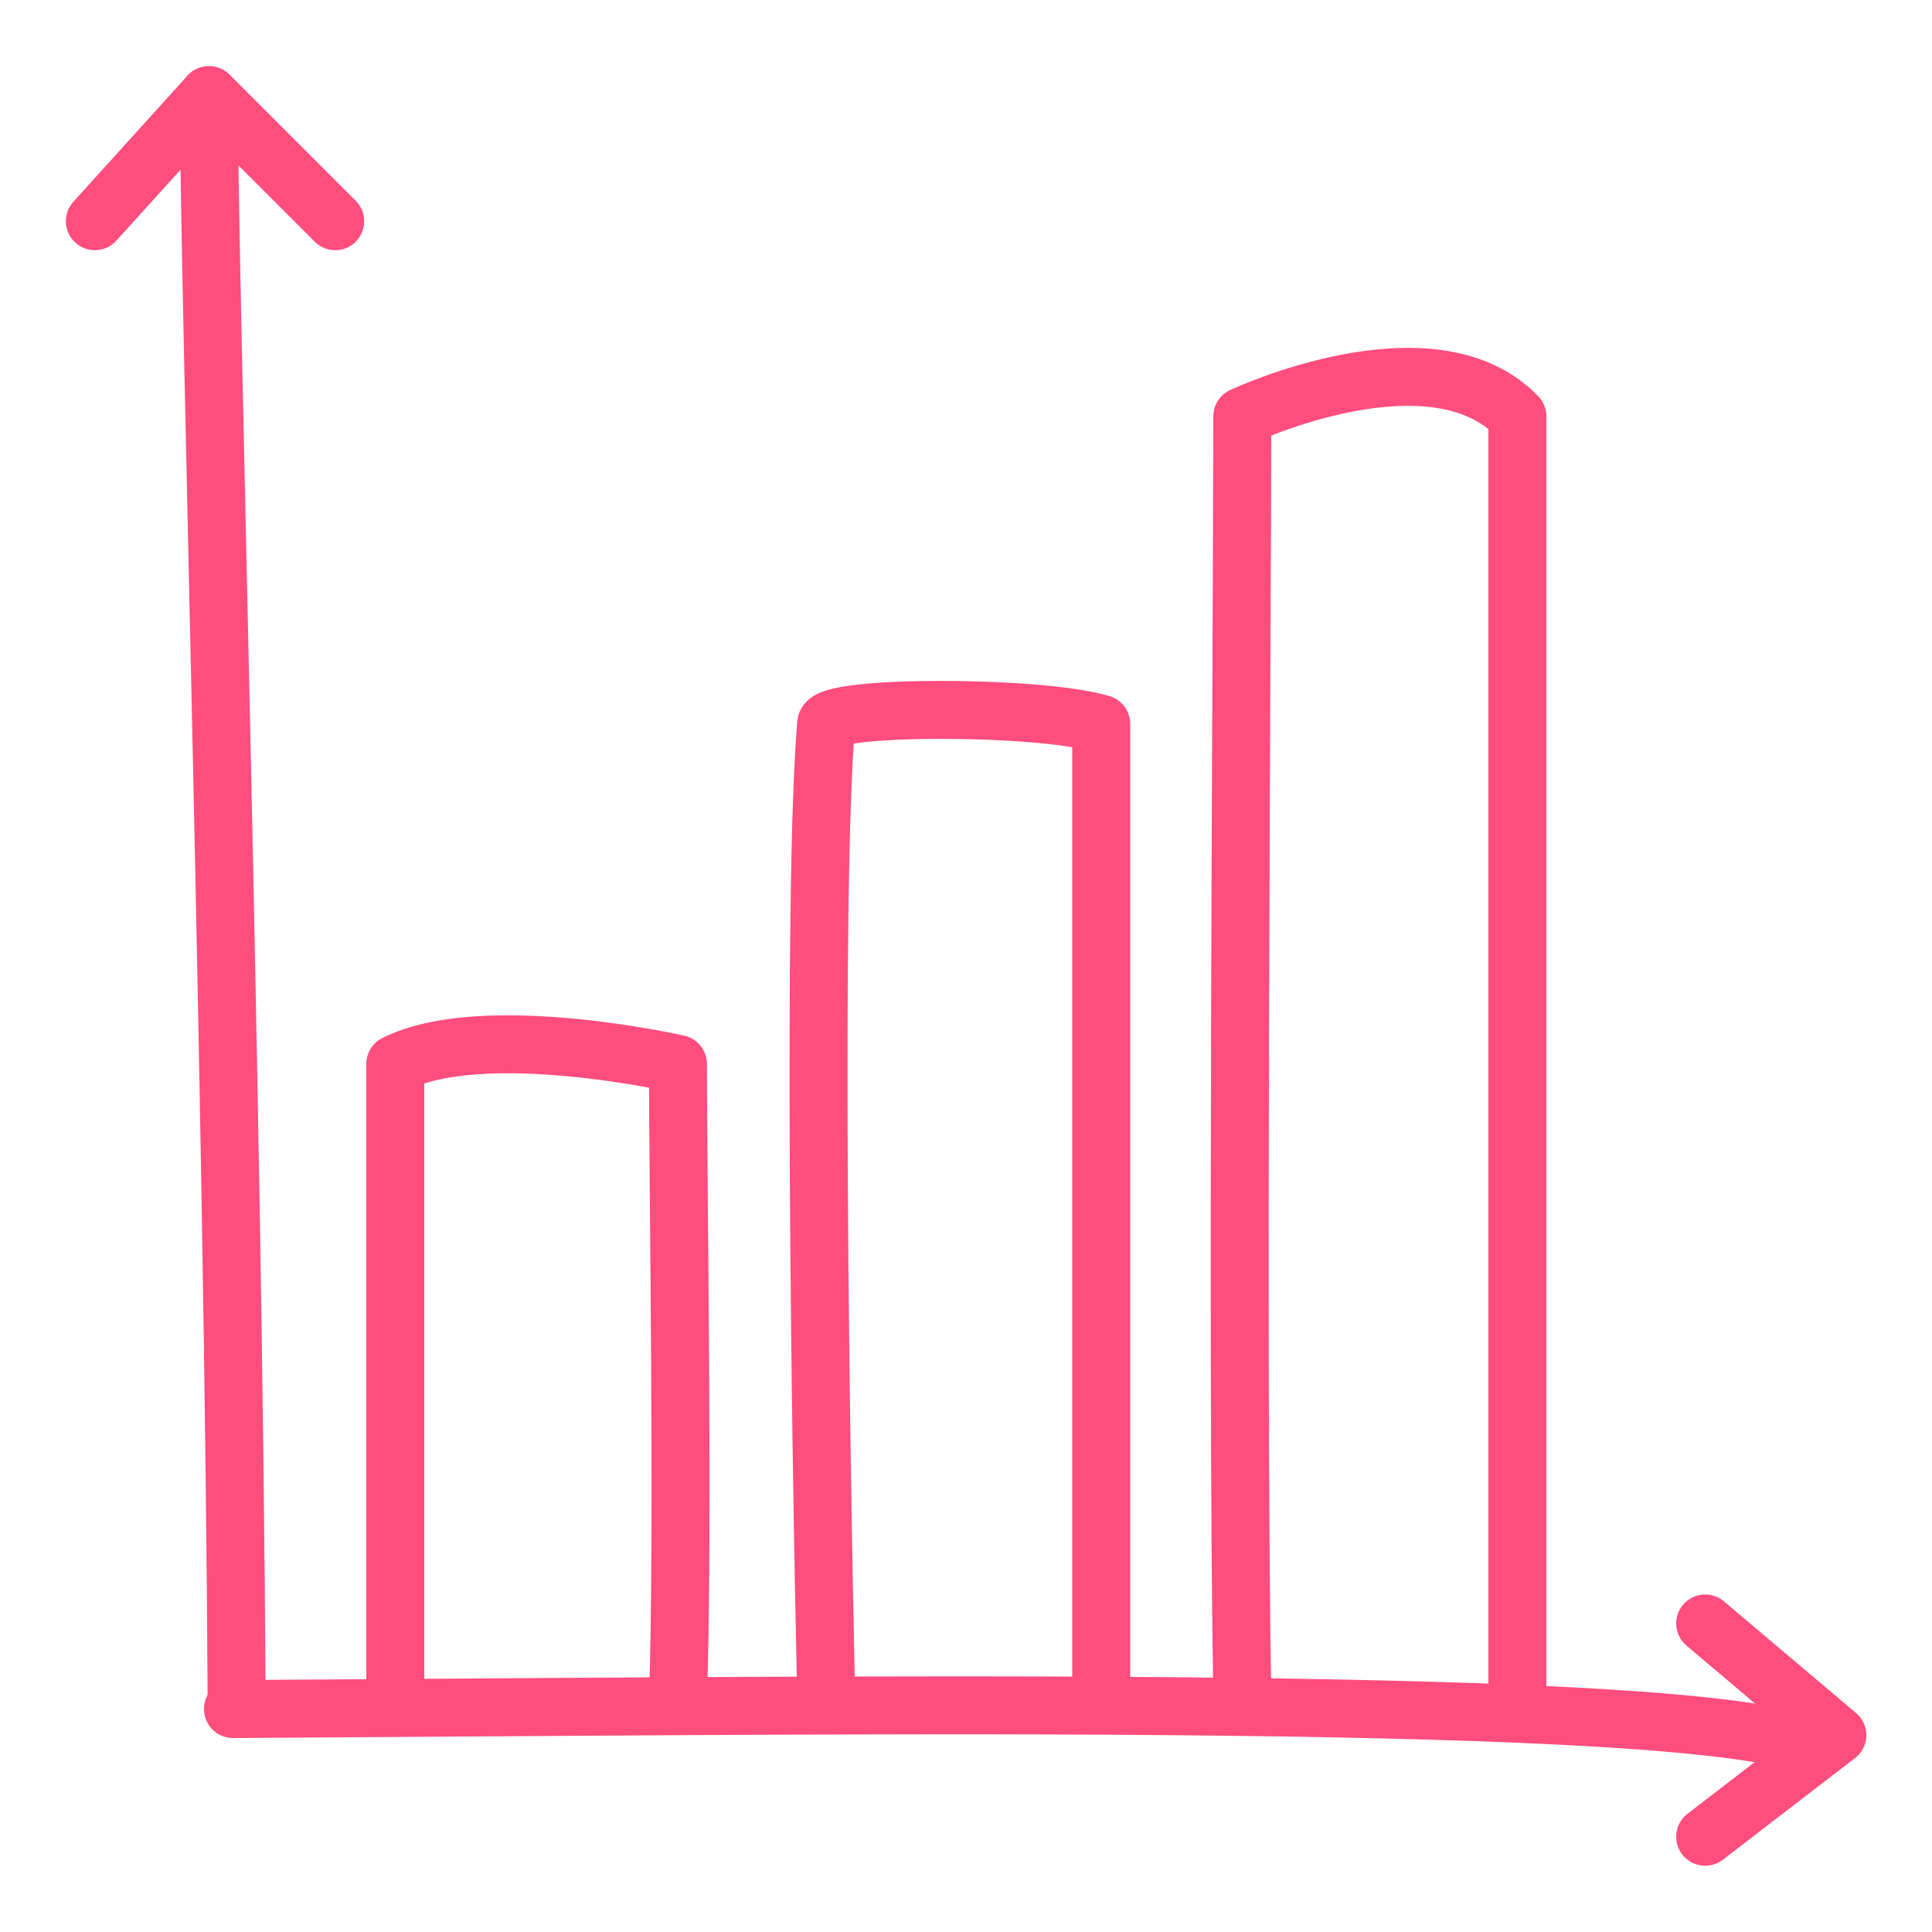 <?xml version="1.0" encoding="UTF-8"?>
<svg id="Layer_1" data-name="Layer 1" xmlns="http://www.w3.org/2000/svg" viewBox="0 0 100 100">
  <defs>
    <style>
      .cls-1 {
        fill: none;
        stroke: #ff4d7d;
        stroke-linecap: round;
        stroke-linejoin: round;
        stroke-width: 3px;
      }
    </style>
  </defs>
  <path class="cls-1" d="M20.46,88v-32.93c4.57-2.29,14.63,0,14.63,0,0,6.2.3,24.24,0,32.93"/>
  <path class="cls-1" d="M78.54,87.72V21.55c-4.45-4.6-14.24,0-14.24,0,0,11.05-.3,48.71,0,66.17"/>
  <path class="cls-1" d="M57,87.72v-50.25c-3.2-.97-14.16-.97-14.24,0-.71,8.38-.3,36.99,0,50.25"/>
  <path class="cls-1" d="M12.06,88.46c30.71-.17,72.05-.78,80.86,1.67"/>
  <path class="cls-1" d="M12.25,88.26c-.17-31.66-1.44-73.39-1.44-83.34M10.82,4.92l-5.91,6.53M10.82,4.92l6.53,6.53"/>
  <path class="cls-1" d="M88.26,84.03l6.84,5.78-6.84,5.26"/>
</svg>